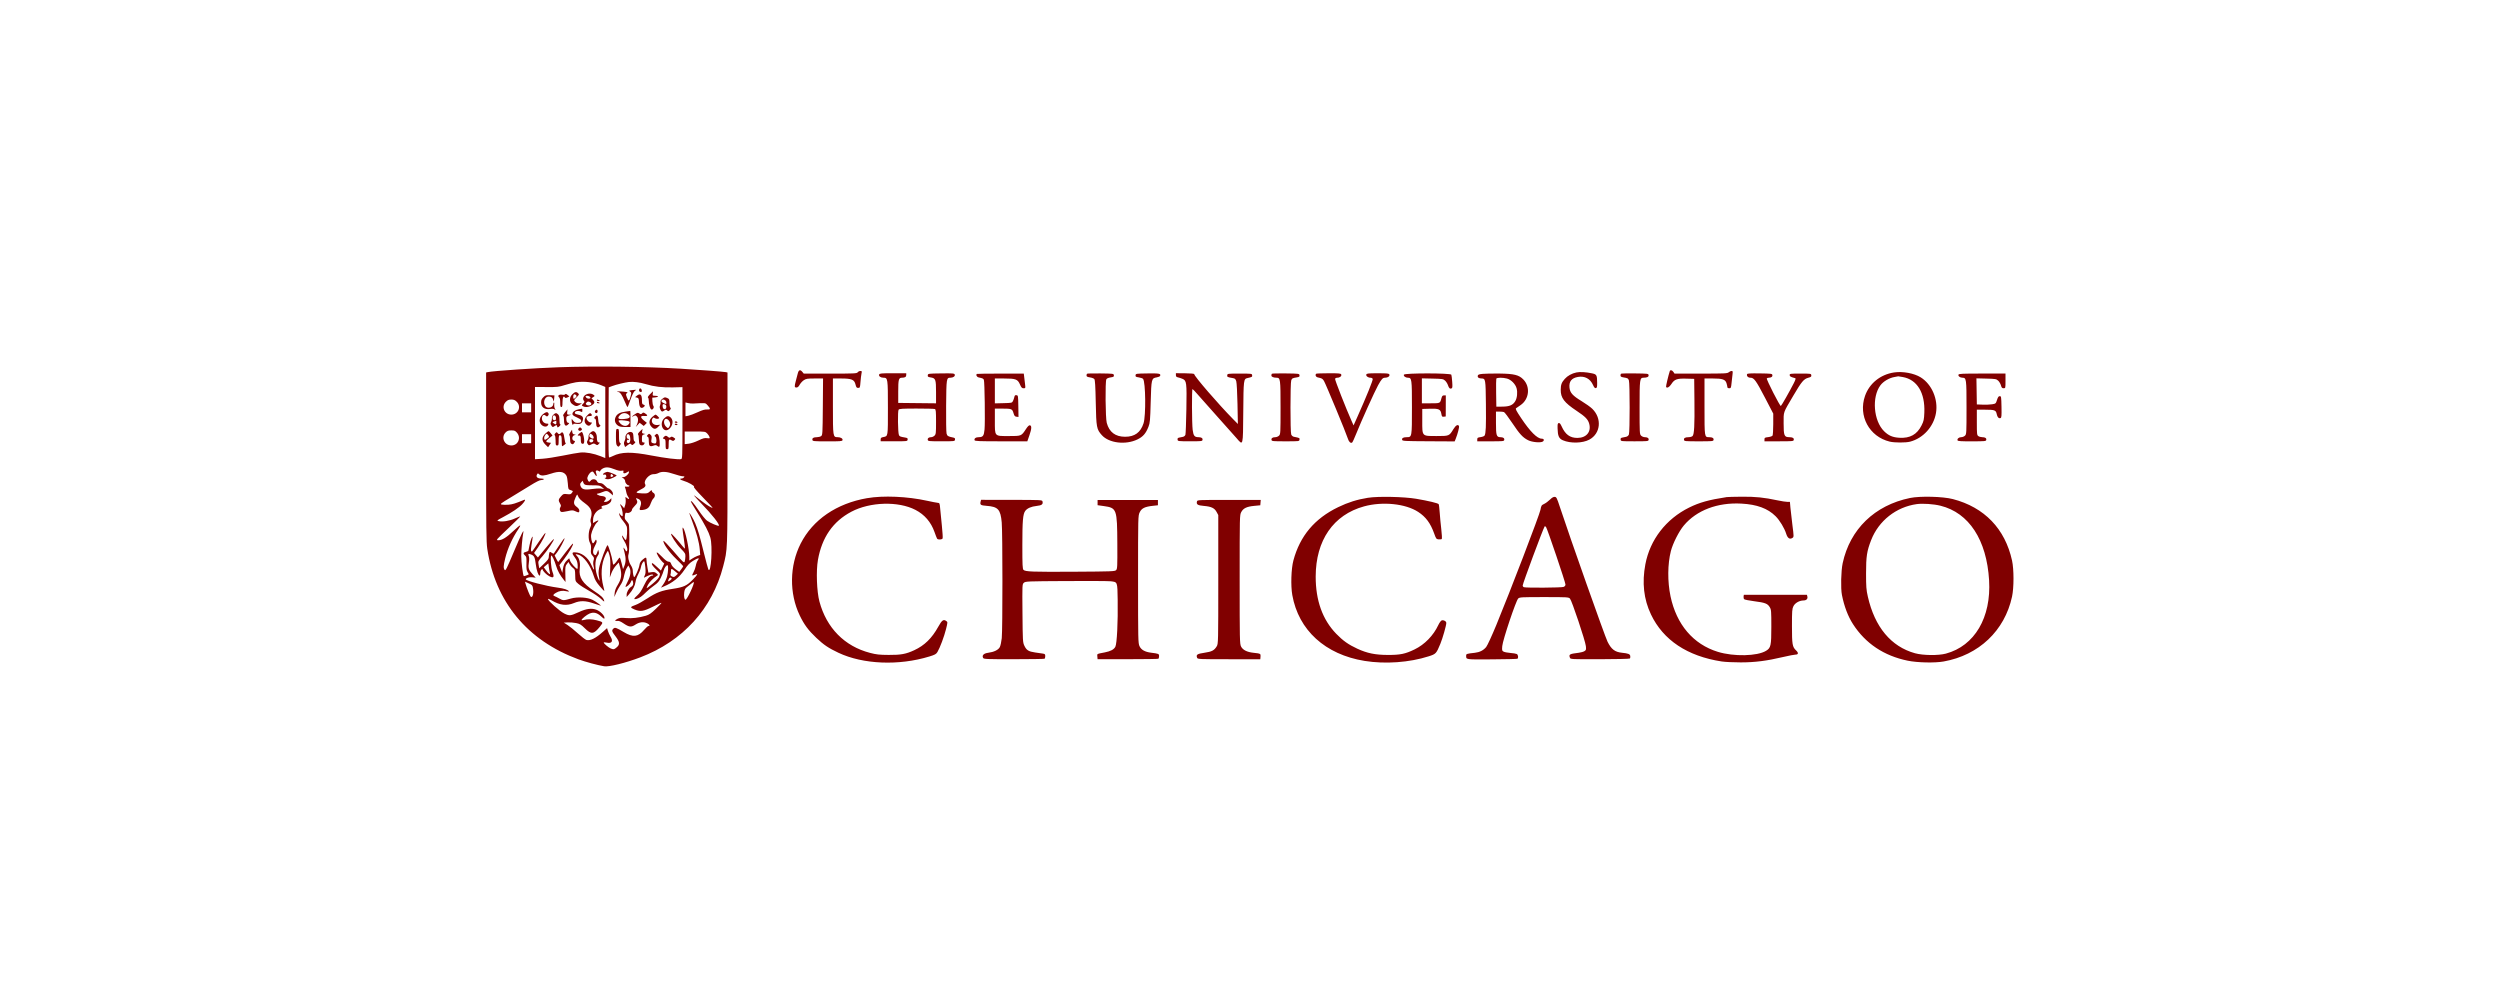 <svg fill="none" height="144" viewBox="0 0 360 144" width="360" xmlns="http://www.w3.org/2000/svg"><path clip-rule="evenodd" d="m80.45 52.885c-3.522.125-9.451.531-10.203.698l-.247.055v12.134c0 10.271.025 12.305.166 13.244 1.144 7.63 5.748 13.212 13.144 15.932 1.026.377 2.799.854 3.702.996.695.109 3.07-.479 5.187-1.285 6.132-2.333 10.363-6.983 11.943-13.126.632-2.458.617-2.088.618-15.518v-12.377l-.247-.053c-.296-.063-3.922-.339-6.463-.492-5.147-.31-12.336-.395-17.6-.209zm34.432.885c-.064.253-.19.732-.279 1.064-.224.828-.211.968.085.968.172-0.0.314-.122.467-.403.121-.221.388-.514.594-.65.332-.22.507-.247 1.572-.247h1.199l-.032 4.072c-.031 3.886-.043 4.079-.247 4.226-.117.085-.389.154-.605.155-.49.002-.699.128-.648.391.037.191.175.204 2.152.21 1.798.005 2.123-.019 2.177-.16.089-.226-.242-.442-.677-.442-.697 0-.7-.021-.7-4.467v-3.985l1.183 0c1.524 0 1.898.156 2.071.867.101.411.161.488.385.488.254 0 .269-.041.333-.867.036-.477.102-1.025.146-1.219.071-.315.054-.352-.165-.352-.134 0-.307.085-.384.19-.13.174-.45.19-3.955.19h-3.813l-.201-.244c-.31-.378-.526-.307-.658.217zm125.566-.325c-.189.562-.577 2.21-.536 2.275.137.218.473.039.757-.403.449-.7.804-.83 2.166-.792l1.13.031.034 3.142c.038 3.567-.031 4.857-.272 5.095-.089.088-.345.161-.567.162-.503.002-.713.126-.662.391.038.191.172.204 2.127.204s2.09-.013 2.127-.204c.05-.256-.156-.388-.607-.391-.709-.003-.695.084-.695-4.398v-4.056h1.159c1.465 0 1.859.141 2.023.723.064.228.117.476.117.55.001.075.118.136.261.136.24 0 .265-.055.333-.731.04-.402.103-.963.139-1.246.058-.448.041-.515-.132-.515-.109 0-.293.085-.41.19-.194.173-.548.19-4.011.19h-3.797l-.164-.244c-.18-.266-.449-.322-.52-.108zm-13.44.188c-.666.138-1.274.475-1.678.928-.459.514-.579.835-.585 1.565-.011 1.175.491 1.84 2.29 3.036 1.26.838 1.637 1.226 1.811 1.862.319 1.167-.411 2.037-1.71 2.037-1.062 0-1.736-.496-2.261-1.665-.163-.363-.286-.504-.416-.478-.152.031-.181.162-.167.757.025 1.103.19 1.476.763 1.726 1.086.473 2.83.432 3.804-.09 1.638-.878 1.849-3.053.432-4.442-.254-.249-.954-.751-1.554-1.114-1.276-.772-1.659-1.202-1.731-1.94-.086-.884.297-1.369 1.215-1.535.977-.177 1.78.256 2.183 1.178.147.336.26.458.398.431.161-.031.192-.155.189-.739-.005-1.131-.064-1.242-.736-1.387-.863-.186-1.733-.236-2.247-.129zm45.738 0c-1.967.295-3.554 1.576-4.182 3.375-1.007 2.881.61 5.874 3.558 6.586.694.168 2.303.171 2.932.006 1.886-.494 3.391-2.158 3.727-4.118.337-1.969-.593-4.144-2.199-5.143-.954-.593-2.587-.894-3.836-.706zm-146.147.3c-.091.233.213.459.616.459.631 0 .645.096.645 4.345s.031 4.061-.688 4.206c-.286.058-.357.125-.357.338v.266h1.925c1.898 0 1.925-.003 1.959-.238.029-.2-.032-.249-.385-.307-.668-.111-.779-.156-.867-.353-.155-.345-.194-3.478-.045-3.655.112-.133.555-.161 2.588-.161 1.348 0 2.53.03 2.626.066.149.056.174.322.174 1.842 0 1.632-.018 1.794-.22 1.993-.121.119-.331.217-.467.218-.354.002-.551.155-.505.391.037.19.168.204 1.964.204 1.901 0 1.923-.003 1.958-.24.027-.188-.033-.253-.275-.302-.734-.147-.846-.215-.941-.577-.052-.198-.08-2.007-.062-4.019.036-3.961.045-4.017.63-4.017.399 0 .699-.228.608-.461-.065-.166-.268-.182-1.958-.16-1.859.025-1.888.029-1.922.266-.03.207.03.251.417.312.713.112.773.277.773 2.127v1.603l-2.722-.029-2.723-.029v-1.636c0-1.758.066-1.994.555-1.994.417 0 .6-.117.6-.386v-.255l-1.915-.001c-1.695-.001-1.923.02-1.986.182zm14.067-.091c-.159.156-.011.446.257.505.591.13.668.165.754.348.114.242.195 6.126.098 7.149-.086.913-.231 1.109-.819 1.109-.441 0-.709.196-.612.447.048.123.728.149 3.825.149h3.766l.302-.867c.33-.949.349-1.388.063-1.441-.122-.023-.312.16-.561.541-.666 1.016-.647 1.009-2.465 1.009-2.109 0-2.014.106-2.014-2.233v-1.722l1.018.002c1.402.002 1.484.033 1.661.634.122.414.198.508.436.536l.288.034-.024-1.551c-.023-1.51-.03-1.552-.268-1.585-.19-.027-.257.032-.307.271-.035.168-.125.427-.2.576-.132.262-.178.272-1.37.301l-1.234.031v-1.791-1.791h1.324c1.689 0 1.961.102 2.29.853.201.462.29.555.524.555.276 0 .281-.013.213-.569-.037-.313-.095-.788-.126-1.056l-.058-.488h-3.358c-1.846 0-3.378.02-3.403.045zm15.865-.025c-.039.039-.071.157-.071.262 0 .144.122.21.491.265.271.04.555.148.633.24.104.124.158 1.004.206 3.374.072 3.608.119 3.857.874 4.703 1.029 1.151 3.429 1.441 5.126.618.806-.391 1.212-.857 1.592-1.827.216-.551.248-.903.32-3.562.091-3.341.111-3.423.865-3.549.24-.04.46-.134.489-.21.131-.337-.098-.382-1.801-.358-1.654.023-1.701.03-1.734.26-.03.204.033.246.464.31.274.041.551.137.616.214.371.441.424 5.307.07 6.401-.428 1.321-1.276 1.938-2.66 1.935-1.401-.003-2.278-.668-2.638-2.001-.189-.7-.236-5.945-.056-6.276.068-.124.293-.224.612-.271.437-.065.5-.106.47-.311-.033-.231-.075-.237-1.915-.261-1.035-.014-1.914.006-1.953.045zm12.799.195c0 .205.071.283.303.331.166.035.458.13.649.212.587.253.623.532.557 4.377-.033 1.883-.095 3.535-.137 3.67-.047.146-.195.269-.368.305-.159.033-.404.083-.544.111-.187.038-.245.113-.22.288.034.232.071.237 1.793.24 1.636.003 1.762-.011 1.799-.2.049-.253-.156-.388-.593-.391-.556-.003-.714-.201-.823-1.035-.12-.915-.139-5.904-.023-5.894.045.004.379.353.742.777.363.424 1.65 1.873 2.86 3.22s2.441 2.728 2.736 3.069c.965 1.117.928 1.26.969-3.741.038-4.7.049-4.788.616-4.912.653-.143.697-.17.663-.407-.033-.229-.073-.234-1.794-.234s-1.761.005-1.794.234c-.036.248.042.289.773.41.354.059.424.121.529.47.066.223.145 1.685.176 3.274l.055 2.871-.694-.706c-2.111-2.144-5.59-6.171-5.59-6.471 0-.073-.473-.118-1.32-.125l-1.32-.011zm13.822-.195c-.04.039-.072.154-.072.257 0 .188.295.315.736.318.56.004.584.179.584 4.306 0 3.678-.008 3.831-.22 4.039-.121.119-.356.217-.522.218-.406.002-.608.143-.56.391.037.19.17.204 2.019.204 1.958 0 1.978-.002 2.013-.24.035-.244.032-.246-.836-.42-.14-.028-.299-.173-.358-.325-.142-.367-.14-7.419.002-7.787.117-.302.17-.331.806-.435.353-.058.414-.107.385-.306-.033-.233-.07-.238-1.97-.263-1.065-.014-1.968.006-2.007.045zm6.376.004c-.178.175-.049.464.235.526.614.135.68.173.89.512.247.399 3.227 7.589 3.436 8.29.141.472.4.717.616.582.065-.041.33-.61.589-1.266.643-1.63 2.672-6.126 3.153-6.989.514-.92.668-1.084 1.019-1.084.392 0 .695-.229.605-.458-.061-.158-.276-.181-1.661-.182-1.358-.001-1.6.024-1.658.173-.083.214.241.467.598.467.141 0 .287.077.323.171.062.159-.879 2.49-2.204 5.458l-.554 1.24-.264-.59c-.838-1.875-2.451-5.989-2.399-6.122.034-.086.177-.157.318-.157.364 0 .658-.237.571-.46-.063-.161-.279-.183-1.808-.181-.956.001-1.768.032-1.805.068zm12.633.134c-.077.199.234.438.569.438.566 0 .59.172.59 4.28 0 4.287.001 4.279-.749 4.282-.497.002-.715.126-.664.377.035.177.309.192 3.801.211l3.764.021.155-.387c.28-.698.528-1.655.468-1.808-.124-.319-.458-.143-.8.421-.609 1.003-.603 1-2.408 1-2.163 0-2.082.085-2.082-2.197v-1.704l1.085-.031c1.306-.037 1.551.071 1.665.737.068.395.107.44.354.41l.277-.033.006-1.517.005-1.517h-.261c-.211 0-.282.082-.376.434-.189.711-.174.704-1.551.704h-1.259v-1.796-1.796l1.532.035c1.439.033 1.548.051 1.811.295.154.143.339.435.41.65.145.44.278.561.515.471.132-.05.15-.224.099-.938-.034-.482-.091-.95-.126-1.039-.095-.244-6.735-.249-6.83-.005zm11.335-.118c-.526.055-.667.11-.698.273-.048.245.153.388.546.391.573.003.588.093.627 3.675.035 3.267-.007 4.253-.196 4.554-.053.084-.311.181-.573.216-.418.055-.477.096-.477.334v.271h1.923c1.796 0 1.927-.013 1.964-.204.047-.244-.153-.388-.542-.391-.575-.003-.65-.238-.65-2.042v-1.644h.486c.267 0 .568.031.669.069.1.038.644.76 1.208 1.605 1.059 1.585 1.503 2.064 2.27 2.45.583.293 1.829.4 2.121.182.243-.181.151-.406-.166-.406-.647 0-1.671-1.023-2.965-2.963-.711-1.065-.849-1.336-.724-1.424.086-.06.376-.261.646-.447 1.245-.857 1.431-2.636.388-3.698-.634-.645-1.321-.817-3.383-.845-.998-.013-2.112.006-2.474.044zm19.924-.018c-.039.038-.07.156-.07.262 0 .14.115.213.413.261.628.103.682.132.799.434.142.368.144 7.42.002 7.787-.067.172-.22.299-.413.339-.168.035-.421.087-.561.115-.188.038-.245.113-.22.291.035.238.055.24 2.013.24 1.849 0 1.982-.013 2.019-.204.048-.247-.154-.388-.559-.391-.167-.001-.402-.099-.523-.218-.212-.208-.22-.361-.22-4.039 0-4.127.024-4.302.584-4.306.506-.003.749-.127.714-.365-.032-.223-.089-.23-1.971-.253-1.065-.013-1.969.007-2.007.045zm18.159.061c-.096.262.142.513.486.513.516 0 .8.391 2.103 2.895l1.182 2.273-.002 1.506c-.001.829-.047 1.577-.102 1.663-.055.086-.339.184-.631.217-.476.054-.53.088-.53.331v.271h2.088c1.957 0 2.091-.013 2.129-.204.051-.263-.158-.389-.652-.391-.719-.003-.807-.218-.807-1.986.001-1.756-.124-1.4 1.407-4.008 1.176-2.005 1.501-2.392 2.145-2.563.39-.104.463-.164.434-.362-.033-.232-.072-.238-1.574-.238-1.46 0-1.54.011-1.54.214 0 .198.131.272.8.449.1.026.04.234-.206.717-.611 1.198-1.758 3.219-1.864 3.283-.123.075-2.112-3.827-2.024-3.969.034-.054.17-.099.303-.1.348-.002.544-.156.498-.391-.037-.188-.176-.206-1.817-.229-1.332-.019-1.79.008-1.826.108zm30.442.075c-.077.198.234.438.569.438.567 0 .59.17.59 4.304 0 3.678-.008 3.831-.22 4.039-.121.119-.362.217-.537.217-.345 0-.62.239-.532.464.042.11.509.141 2.073.137 1.885-.005 2.021-.018 2.058-.209.049-.253-.156-.388-.593-.391-.185-.001-.433-.071-.55-.155-.197-.141-.214-.297-.214-1.977v-1.824h1.221c1.364 0 1.536.069 1.648.657.08.42.299.641.543.549.143-.054.164-.299.139-1.61-.029-1.464-.043-1.546-.251-1.546-.167 0-.261.129-.394.541-.169.527-.187.543-.698.627-.289.048-.904.073-1.367.055l-.841-.032-.03-1.878-.03-1.878 1.424.036c1.332.034 1.442.053 1.709.3.156.145.335.45.398.677.092.337.163.413.383.413.269 0 .271-.006.271-1.058v-1.058h-3.353c-2.868 0-3.362.023-3.416.161zm-9.203.333c-.755.126-1.608.624-2.031 1.189-1.273 1.697-1.002 5.117.524 6.621.641.631 1.232.884 2.203.941 1.534.09 2.536-.469 3.191-1.778.317-.633.359-.832.401-1.865.113-2.84-1.038-4.733-3.104-5.102-.359-.064-.656-.111-.66-.104s-.24.051-.524.099zm-57.349.245c-.03.076-.041 1.015-.024 2.086l.03 1.947.895-.011c1.014-.012 1.489-.218 1.832-.792.267-.446.35-1.26.189-1.848-.166-.606-.789-1.239-1.379-1.4-.605-.166-1.476-.155-1.543.018zm-132.531.516c-.356.055-1.074.234-1.595.399-.875.277-1.076.299-2.625.288l-1.677-.011v5.202 5.202l1.073-.068c.59-.037 1.909-.239 2.931-.448 1.022-.209 2.16-.41 2.53-.446.78-.076 1.913.13 2.919.53l.668.266v-5.121-5.121l-.522-.22c-1.096-.461-2.512-.634-3.7-.452zm7.633-.042c-.569.061-1.815.362-2.401.582l-.513.192-.029 5.049c-.02 3.471.007 5.049.087 5.049.064 0 .299-.091.524-.202 1.246-.617 2.681-.638 5.575-.082 1.958.376 3.828.605 4.266.522.18-.034.193-.369.193-5.202l0-5.166-1.348.035c-1.531.04-2.73-.103-3.93-.468-.865-.263-1.77-.378-2.423-.308zm1.475 1.052c-.083.212.03.393.244.393.108 0 .154-.082.131-.235-.043-.286-.285-.388-.375-.158zm-1.237.146c-.242.045-.245.056-.057.192.181.13.186.192.058.668-.201.741-.296.777-.522.195-.189-.487-.189-.517-.005-.65.167-.12.097-.149-.521-.214-.393-.042-.78-.05-.86-.018-.08.032-.034.061.103.066.293.01.556.393.989 1.443.166.401.331.731.366.731.035.001.228-.474.428-1.055.209-.607.462-1.136.595-1.244l.232-.187-.275.012c-.151.007-.39.034-.531.06zm2.799.56c-.259.261-.372.449-.297.494.066.04.12.253.12.474 0 .506.175 1.117.35 1.224.207.126.474-.305.31-.5-.071-.084-.137-.387-.147-.673l-.018-.52.412-.034c.528-.043.54-.237.015-.237-.379 0-.395-.015-.349-.325.027-.179.042-.325.035-.325s-.201.189-.431.421zm-11.186.004c-.437.43-.454 1.082-.037 1.405.448.347.679.376 1.067.131l.354-.223-.395-.002c-.256-.001-.467-.08-.597-.221-.197-.215-.193-.228.21-.635.382-.385.399-.429.232-.593-.259-.255-.468-.221-.833.139zm-1.038.011c-.048.077-.216.1-.436.059-.436-.081-.713.15-.444.37.114.093.166.337.166.773 0 .494.037.637.165.637.13 0 .165-.15.165-.698 0-.681.15-.997.334-.704.072.116.147.117.387.01.163-.073.278-.144.255-.158-.023-.013-.148-.112-.278-.22-.169-.139-.259-.16-.315-.07zm2.877.114c-.305.237-.379.62-.159.836.101.099.073.189-.12.392-.249.262-.25.264-.028.381.34.179.803.14 1.204-.1.478-.287.544-.497.254-.801l-.238-.249.252-.169c.25-.168.25-.17.032-.337-.31-.237-.854-.215-1.195.049zm-1.647-.044c-.106.104-.09.578.02.578.051 0 .174-.088.273-.197.139-.152.151-.226.05-.325-.148-.146-.237-.161-.343-.056zm9.086.137-.246.202.268.066c.238.059.271.133.3.677.037.679.258.948.604.734.276-.172.292-.336.039-.401-.191-.049-.225-.145-.225-.642 0-.818-.254-1.035-.741-.635zm-13.457.215c-.249.246-.323.416-.323.752 0 .69.499 1.056 1.284.94.337-.05.544-.028.665.071.158.129.162.117.037-.113-.076-.141-.118-.397-.092-.569.026-.172.006-.313-.044-.313-.05 0-.091.09-.091.2 0 .518-.841.751-1.149.318-.38-.534-.091-1.386.468-1.383.403.002.564.122.669.495.084.299.091.289.133-.172l.044-.488-.64-.028c-.58-.025-.67.002-.963.29zm6.082-.08c.07.207.37.346.578.268.157-.059.167-.103.056-.234-.162-.192-.697-.22-.634-.034zm11.036.32c-.203.158-.281.3-.242.444.031.117.003.328-.061.468-.087.188-.081.342.021.585.154.365.283.401.599.165.187-.139.234-.138.395.004.163.145.203.139.385-.058.155-.169.172-.25.073-.348-.071-.07-.129-.378-.129-.684 0-.492-.033-.572-.28-.683-.374-.168-.412-.163-.759.106zm-22.509.41c-.709.698-.224 1.85.778 1.85s1.487-1.152.778-1.85c-.252-.248-.42-.317-.778-.317s-.526.068-.778.317zm13.098-.208c0 .06.111.108.247.107.2-.001.216-.022.083-.107-.213-.136-.33-.136-.33 0zm9.31.053c-.041.105.049.219.258.325.407.208.442.205.442-.032 0-.398-.566-.635-.7-.293zm-10.788.263c-.156.17-.158.21-.017.326.214.175.658.106.7-.109.018-.096-.085-.223-.236-.291-.221-.099-.301-.086-.447.074zm1.477.009c0 .06.111.108.247.107.2-.001.216-.022.083-.107-.213-.136-.33-.136-.33 0zm12.76.979v.996l.4-.074c.22-.041.826-.269 1.347-.507.7-.32 1.056-.423 1.361-.396.508.046.532-.104.091-.59-.349-.384-.186-.363-2.099-.269-.212.01-.546-.021-.743-.069l-.357-.088zm-23.54-.22v.65h.66.66v-.65-.65h-.66-.66zm20.242-.298c.002.346.166.557.372.48.227-.086.229-.572.002-.658-.297-.112-.376-.074-.374.178zm-12.07.508c-.523.084-.911.373-.911.68 0 .145.175.282.59.463.325.141.614.322.644.4.105.28-.045.414-.464.414-.332 0-.47-.063-.647-.298l-.226-.298-.002.325c-.001.179.046.398.105.488.085.13.107.132.108.012.001-.115.115-.135.491-.084.543.073.778-.066.897-.532.124-.486-.083-.689-.872-.856-.215-.045-.299-.122-.274-.251.043-.225.535-.302.854-.134.2.105.225.087.225-.156 0-.151-.012-.269-.028-.261-.015.007-.236.047-.491.088zm-1.984.435c-.205.244-.311.453-.247.492.061.037.111.327.111.644 0 .737.222.974.581.621.194-.192.206-.235.061-.235-.206 0-.311-.218-.311-.643 0-.244.068-.322.357-.413l.357-.113-.315-.011c-.293-.01-.311-.037-.27-.39.025-.209.043-.378.04-.377s-.167.193-.363.427zm4.376-.27c-.152.18-.063.383.169.383.172 0 .22-.383.061-.48-.053-.033-.157.011-.229.097zm4.322.172c-.801.103-1.221.343-1.42.813-.189.445-.065.89.326 1.178.239.176.468.224 1.067.224h.762v-1.165c0-.641-.012-1.159-.028-1.151s-.334.053-.707.101zm-11.675.23c-.685.428-.877 1.205-.41 1.665.329.324.778.348.94.049.103-.19.084-.217-.161-.217-.153 0-.378-.098-.499-.217-.441-.435-.141-1.34.311-.937.152.136.227.147.328.047.17-.167.166-.355-.01-.499-.103-.084-.238-.054-.499.108zm13.037.149c-.431.288-.554.458-.195.269.275-.145.29-.143.494.058.22.217.221.718.002 1.163l-.171.347.282-.305.282-.305.294.228.294.228.225-.221.225-.221-.41-.333c-.563-.457-.551-.715.03-.66.508.048.567-.091.152-.359-.258-.167-.305-.169-.456-.02-.146.144-.199.145-.405.013-.212-.137-.279-.125-.644.12zm-11.724.059c-.16.146-.238.33-.219.515.016.158-.034.4-.111.538-.116.209-.11.295.038.518.165.248.194.255.417.101.302-.208.411-.209.411-.003 0 .224.148.203.385-.054.113-.123.144-.217.072-.217-.082 0-.127-.227-.127-.633 0-.476-.05-.678-.201-.813-.262-.234-.366-.226-.665.048zm4.848.13c-.421.428-.471.934-.125 1.275.269.265.515.241.724-.07.138-.205.13-.225-.082-.217-.292.011-.684-.476-.586-.728.043-.111.191-.184.372-.184.372 0 .482-.098.322-.288-.174-.207-.231-.188-.624.212zm4.758-.091c-.55.541-.217.724.967.531.483-.079.558-.36.168-.629-.361-.249-.824-.209-1.135.097zm4.629.287c-.495.428-.537.971-.11 1.425.354.376.594.375.964-.006l.295-.303-.389.045c-.632.073-1.03-.462-.711-.955.088-.136.142-.14.335-.022.127.077.33.109.453.071.22-.069.219-.073-.026-.33-.137-.143-.288-.261-.336-.261-.048 0-.262.151-.476.336zm-14.314-.08c-.111.284.002.556.231.556.169 0 .218-.073.218-.324 0-.354-.335-.528-.45-.233zm6.074.052c-.167.182-.169.213-.019.27.122.046.17.218.17.613 0 .595.188.793.506.532.155-.127.156-.154.005-.263-.106-.076-.181-.337-.202-.701-.037-.636-.17-.766-.459-.451zm9.949.241c-.783.771-.108 2.208.718 1.528.526-.433.65-1.211.259-1.624-.307-.324-.577-.298-.977.096zm.118.127c-.23.226-.147.783.157 1.065.278.257.287.258.44.052.086-.116.156-.302.156-.413 0-.475-.506-.948-.753-.704zm-6.674.194c-.037.059.081.253.262.431.382.376.875.429 1.154.126.25-.272.228-.439-.066-.497-.643-.128-1.289-.157-1.35-.059zm-9.293.119c-.267.106-.269.113-.061.264.303.22.392.194.392-.116 0-.149-.012-.268-.028-.264-.015.004-.151.056-.302.116zm17.38.094c0 .06.102.108.227.108s.196-.049.159-.108-.139-.108-.227-.108-.159.049-.159.108zm0 .325c0 .06.102.108.227.108s.196-.049.159-.108-.139-.108-.227-.108-.159.049-.159.108zm-13.848.582c-.189.224.141.475.374.284.127-.103.137-.172.042-.284-.069-.082-.162-.148-.208-.148-.046 0-.139.067-.208.148zm5.378 1.199c0 .911.035 1.165.184 1.311.172.169.197.164.378-.073.165-.216.171-.267.036-.341-.119-.066-.158-.326-.158-1.057 0-.897-.016-.97-.22-.97-.206 0-.22.072-.22 1.13zm3.432-.754c-.217.217-.317.391-.247.433.064.039.116.35.116.692 0 .342.059.681.132.752.2.197.506.156.638-.087.1-.184.084-.217-.106-.217-.195 0-.224-.069-.224-.529 0-.453.036-.541.247-.61l.247-.081-.259-.05c-.221-.042-.25-.096-.195-.365.035-.174.053-.313.039-.309-.014.004-.188.17-.388.369zm-10.002.11c-.143.217-.2.398-.138.436.059.036.108.305.108.597 0 .411.047.556.209.642.168.089.242.06.38-.147.159-.239.156-.261-.044-.313-.322-.083-.297-.674.033-.781l.247-.081-.241-.047c-.171-.033-.251-.139-.275-.362l-.034-.315zm-9.31.016c-.711.7-.196 1.881.82 1.881.967 0 1.444-1.086.805-1.834-.245-.287-.358-.333-.81-.333-.421 0-.583.057-.815.286zm5.694.191c-.527.519-.521 1.025.019 1.557l.393.387.212-.316.212-.316-.302-.035c-.507-.06-.504-.191.016-.611l.499-.403-.237-.315c-.13-.173-.282-.315-.337-.315s-.269.166-.474.368zm6.456-.108c-.145.152-.235.366-.217.515.017.14-.028.361-.101.491-.167.3-.165.381.013.622.137.184.166.185.495.018.315-.161.374-.162.607-.012.237.153.273.149.457-.052.169-.184.174-.218.03-.218-.212 0-.304-.225-.304-.743 0-.463-.255-.882-.537-.882-.107 0-.306.117-.443.261zm13.63.703-0.0.909.578-.067c.323-.037.934-.24 1.389-.461.652-.317.896-.383 1.242-.337.401.053.426.041.36-.177-.039-.129-.19-.356-.337-.505-.258-.263-.311-.271-1.748-.271h-1.483zm-18.629-.656c-.128.139-.155.238-.079.285.065.039.117.385.117.769 0 .626.023.698.22.698.197 0 .22-.072.22-.686 0-.734.043-.849.286-.757.112.042.154.264.154.805 0 .411.029.747.065.747.036 0 .191-.098.345-.217.154-.119.229-.217.168-.217s-.146-.314-.188-.698c-.083-.758-.267-1.042-.499-.766-.176.21-.329.208-.488-.006-.113-.152-.147-.147-.322.043zm3.476.012c-.248.204-.32.342-.165.318.298-.046.357.047.357.558 0 .4.047.563.176.612.097.037.214.006.26-.068.172-.275-.094-1.64-.318-1.627-.035.002-.175.095-.311.207zm6.794.083c-.129.162-.211.382-.183.49.029.108-.019.336-.105.507-.117.231-.129.385-.046.599l.112.289.371-.278c.33-.248.386-.26.512-.111.126.149.17.141.402-.074.222-.205.236-.256.093-.334-.114-.062-.168-.259-.168-.607 0-.283-.059-.573-.132-.645-.223-.219-.61-.145-.857.164zm-11.694.115c-.195.213-.252.623-.099.716.049.03.221-.053.383-.183.288-.232.29-.243.099-.487-.191-.243-.2-.245-.384-.046zm6.371-.025c-.091.234-.093.227.104.421.095.094.247.17.338.17.241 0 .143-.431-.14-.615-.205-.133-.242-.131-.302.024zm8.36.035c-.166.181-.168.212-.018.268.125.047.17.224.17.667 0 .69.147.82.697.615.278-.103.369-.094.534.054.11.098.236.142.281.099.149-.147.017-1.516-.165-1.717-.163-.179-.185-.18-.379-.007-.181.161-.185.196-.037.277.207.114.233.902.032.978-.076.028-.252.009-.392-.042-.229-.084-.247-.14-.184-.557.057-.377.031-.499-.14-.652-.201-.179-.22-.178-.399.016zm-18.108.556v.65h.66.66v-.65-.65h-.66-.66zm15.143-.578c-.144.142-.075.578.092.578.091 0 .165.052.165.115 0 .063-.05.084-.111.047-.149-.091-.276.258-.142.391.229.225.459-.019.454-.48-.006-.562-.228-.877-.458-.65zm5.274.347c-.176.192-.174.206.038.261.197.051.224.144.224.772 0 .642.022.715.22.715.198 0 .22-.072.22-.704 0-.727.06-.805.44-.571.178.11.249.102.396-.043.166-.164.158-.191-.109-.363-.234-.151-.319-.161-.455-.05-.135.111-.204.103-.366-.041-.257-.229-.38-.224-.609.025zm-10.701.401c-.031.079-.024.195.015.258.119.189.469.127.527-.093.041-.154-.014-.22-.216-.257-.164-.031-.293.006-.327.093zm1.929 4.11c-.159.085-.321.235-.359.333-.056.144-.101.152-.232.045-.089-.073-.235-.105-.325-.071-.132.05-.14.125-.044.397.172.485.031.525-.242.069-.201-.336-.265-.375-.45-.278-.317.167-.653.765-.575 1.021.131.423.277.512.447.274.231-.325.773-.294.933.052.093.2.21.271.452.271.231 0 .433.111.69.379.2.209.409.379.466.379.249 0 .682.465.682.733v.283l-.302-.275c-.447-.407-.653-.441-1.207-.199-.274.119-.573.217-.663.217-.38 0 .118.315.547.346.571.042.77.302.476.623-.202.22-.201.223.092.223.169 0 .414-.115.567-.266l.27-.266v.258c0 .334-.462.691-1.006.777-.253.04-.423.127-.423.215 0 .082.062.153.138.157.076.005-.011.06-.193.122-.696.239-1.155.901-1.155 1.663v.392l.385-.234c.418-.254.52-.154.165.163-.276.246-.719 1.171-.816 1.705-.079.433.097 1.275.267 1.275.056 0 .174-.134.262-.298.146-.272.167-.28.242-.092.055.138-.015.376-.211.72-.328.575-.378 1.091-.126 1.297.201.164.287.095.452-.362l.124-.344.078.289c.058.215.014.375-.172.623-.442.589-.404 2.082.083 3.229.216.509.268.415.127-.233-.08-.371-.08-.74 0-1.218.136-.809 1.106-3.415 1.241-3.333.138.084.613 1.64.704 2.303.077.56.084.571.291.386.117-.104.314-.351.438-.548.124-.198.262-.359.306-.359.044 0 .17.373.28.83l.199.83.157-.368c.266-.623.282-1.189.058-2.038-.202-.765-.202-.789-.009-.542.111.142.203.298.204.346s.057.054.124.013c.197-.12.019-.859-.343-1.42-.181-.281-.327-.611-.324-.734.004-.166.061-.118.225.188.121.226.263.384.316.351.166-.101.255-1.597.117-1.953-.069-.179-.318-.55-.553-.825-.235-.275-.457-.641-.493-.813l-.066-.312.183.244c.101.134.234.244.295.244.159 0 .023-.995-.191-1.403-.214-.409-.13-.425.207-.04l.254.291.138-.412c.076-.227.112-.605.08-.842-.055-.403-.047-.419.133-.258.315.281.493.206.247-.103-.12-.151-.254-.48-.296-.731-.042-.252-.118-.534-.167-.627-.074-.139-.034-.162.22-.125.171.025.344-.009.385-.074.041-.065.005-.119-.08-.119-.22 0-.518-.356-.518-.618 0-.122-.111-.298-.247-.392l-.247-.17.253-.006c.292-.006.792-.456.792-.711 0-.158-.022-.158-.244-.005-.354.244-.629.221-.557-.048.05-.189.017-.209-.264-.153-.214.042-.555-.03-1.022-.217-.783-.314-1.239-.345-1.667-.117zm-7.514.765c-.894.308-1.404.333-1.658.083-.154-.152-.198-.156-.281-.027-.243.378-.002.64.587.64.255 0 .397.043.356.108-.037.06-.209.108-.382.108-.201 0-.763.281-1.561.78-.686.429-1.958 1.207-2.827 1.728-1.442.865-1.555.955-1.283 1.022.164.04.603.049.976.019.572-.046.99-.176 2.245-.698.26-.108.137.183-.261.616-.464.505-1.493 1.2-2.794 1.885-.867.456-.903.489-.615.56.558.138 1.576-.027 2.338-.378.402-.185.751-.318.775-.295.024.023-.762.804-1.747 1.736-1.719 1.625-1.776 1.693-1.43 1.693.559 0 1.171-.372 2.178-1.324.509-.482.955-.847.99-.813s-.08.274-.256.531c-.857 1.253-1.554 2.803-1.901 4.228-.257 1.056-.272 1.384-.076 1.648.127.171.287-.146 1.333-2.635 1.105-2.631 1.506-3.425 1.34-2.651-.129.599-.282 2.378-.284 3.291-.001.826.242 2.769.362 2.887.037.037.545-.137.717-.245.02-.013-.052-.156-.16-.318-.158-.237-.191-.486-.171-1.254.023-.847 0-.98-.197-1.147-.315-.266-.278-.436.114-.521.186-.04.352-.129.371-.198.018-.069.094-.441.167-.827.128-.671.433-1.429.438-1.086.001.089-.068.553-.154 1.029-.095.528-.116.906-.055.968.124.124.011.262 1.088-1.33.497-.735.927-1.314.956-1.287.1.099-.508 1.287-1.065 2.081l-.567.808.276.323.276.323 1.121-1.358c.617-.747 1.148-1.332 1.18-1.299.103.101-.97 1.715-1.642 2.47-.644.723-.644.724-.557 1.233l.087.51.687-.652c.526-.499.688-.725.689-.962.001-.171.032-.421.069-.557.064-.236.079-.24.338-.073.149.096.285.159.303.139.018-.02.363-.541.767-1.158.404-.617.759-1.098.79-1.067.085.084-.711 1.592-1.089 2.064l-.333.416.242.491c.133.27.259.473.279.451s.492-.642 1.048-1.378c.556-.736 1.038-1.31 1.073-1.277.115.114-.567 1.307-1.265 2.214l-.693.9.21.555.21.555.081-.532c.096-.627.268-.984.641-1.327l.272-.251.127.358c.127.359.846 1.173 1.036 1.173.056 0 .079-.262.052-.583-.037-.435-.137-.701-.399-1.051-.427-.572-.441-.751-.06-.751.988 0 1.938.702 2.417 1.786.172.388.344.706.383.706s.019-.219-.043-.487c-.077-.332-.077-.602-.001-.848.098-.315.078-.399-.159-.67-.234-.268-.264-.39-.221-.897.037-.44-.004-.686-.161-.983-.256-.48-.221-1.595.068-2.196.14-.29.159-.454.077-.666-.07-.181-.071-.41-.004-.64.27-.928.053-1.504-.805-2.131-.682-.499-.913-.74-1.054-1.102-.102-.262-.11-.257-.333.219-.338.721-.305 1.019.152 1.362.25.188.385.38.385.547 0 .305-.087.317-.585.083-.339-.16-.439-.16-1.116-.008-.409.092-.81.142-.892.111-.225-.085-.295-.429-.137-.677.117-.185.109-.273-.05-.538-.263-.439-.241-.598.146-1.032.317-.356.366-.374.864-.316.468.055.549.032.71-.194.178-.251.174-.259-.177-.375-.357-.118-.359-.123-.419-.976-.033-.472-.12-.965-.193-1.096-.353-.632-1.035-.72-2.27-.295zm7.776-.147c-.301.143-.329.347-.038.273.155-.04.223.013.26.204.036.185 0 .259-.127.26-.154.002-.156.015-.012.107.265.168.627.126 1.153-.135.27-.134.491-.268.492-.298.002-.084-1.129-.544-1.315-.535-.091.004-.276.061-.412.126zm7.728.054c-.181.098-.486.168-.676.155-.628-.04-1.492.944-1.24 1.41.162.298.004.501-.625.805-.327.158-.594.342-.593.409.001.078.292.132.793.148.726.023.818.001 1.099-.264.24-.226.307-.25.307-.11 0 .098.099.231.22.295.281.148.283.56.004.809-.118.106-.296.432-.395.725-.204.605-.497.843-1.145.928-.494.065-.528.004-.318-.569.168-.457.053-.852-.294-1.008-.38-.171-.409-.162-.276.083.186.344.134.522-.271.921-.212.209-.385.447-.385.529 0 .264-.409.539-.696.468-.243-.06-.27-.027-.328.394-.052.381-.02.505.192.73.14.149.304.368.364.487.129.255.11 4.023-.021 4.312-.15.331.008 1.143.311 1.593.159.236.288.57.288.743 0 .417.12.992.206.986.141-.009.691-1.258.751-1.704.047-.346.156-.543.436-.785.47-.407.587-.407.587-.001 0 .178.06.667.133 1.087l.133.764.449-.066c.361-.053.502-.021.72.163.262.222.264.234.059.361-.49.305-1.085.904-1.289 1.299-.121.233-.199.444-.175.469.025.025.419-.27.877-.655.572-.481.873-.82.962-1.085.129-.384.126-.389-.485-.958-.338-.315-.614-.661-.614-.771 0-.235.112-.168.845.514l.46.427.241-.505.241-.505-.271-.248c-.351-.321-.905-1.251-.803-1.35.043-.042.379.238.746.622.465.487.751.701.942.704.211.004.303.089.399.369.077.224.321.507.634.735l.509.371.284-.366c.156-.202.284-.405.284-.451 0-.047-.464-.53-1.03-1.073-.998-.957-1.912-2.262-1.805-2.577.024-.07.629.552 1.345 1.381 1.58 1.83 1.631 1.875 1.727 1.54.039-.137.076-.445.083-.686.01-.396-.055-.504-.677-1.138-.627-.637-1.5-1.993-1.368-2.123.051-.051.998.989 1.639 1.8.163.206.316.353.339.325.023-.028-.045-.636-.152-1.351-.229-1.538-.244-1.759-.109-1.62.31.32.888 3.044.89 4.19l.001.511.396-.264c.217-.145.571-.327.784-.403l.388-.139-.066-.813c-.08-.979-.465-2.42-1.061-3.979-.242-.634-.441-1.179-.441-1.212 0-.173.614.866.85 1.439.399.966.613 1.697 1.243 4.237.31 1.25.604 2.343.652 2.428.391.688.639-3.393.28-4.609-.242-.821-.751-1.8-1.877-3.613-.51-.822-.928-1.522-.928-1.557 0-.251.431.234 1.118 1.257.455.678.986 1.33 1.217 1.495.466.333 1.601.813 1.697.719.16-.158-1.009-1.646-2.486-3.162-.465-.477-.916-.964-1.003-1.083-.163-.223-.169-.227 1.217.852.561.437 1.213.828 1.38.828.039 0-.579-.666-1.374-1.481-.941-.965-1.399-1.508-1.315-1.56.166-.101-.849-.681-1.51-.863-.49-.135-.65-.322-.275-.322.114 0 .268-.073.343-.163.116-.138.089-.163-.179-.164-.174-.001-.737-.146-1.251-.324-1.044-.36-1.762-.404-2.255-.139zm-6.875.356c0 .239.013.246.269.15.137-.052.148-.101.051-.217-.18-.214-.319-.185-.319.067zm-4.232.972c-.166.18-.186.286-.103.521.176.494.586.611 1.6.455.479-.073 1.081-.106 1.336-.073l.464.06-.309-.263c-.278-.237-.408-.263-1.32-.265-1.097-.002-1.228-.041-1.368-.414l-.093-.247zm41.166 2.284c-4.4.763-7.823 3.107-9.569 6.55-1.606 3.17-1.658 7.15-.134 10.332.637 1.328 1.244 2.149 2.397 3.239 1.072 1.013 1.745 1.466 3.188 2.147 3.545 1.671 8.698 1.881 13.084.534.815-.25.983-.344 1.165-.647.361-.603.97-2.226 1.234-3.292.249-1.001.249-1.018.04-1.169-.404-.291-.626-.135-1.147.807-.926 1.672-1.983 2.707-3.467 3.395-1.197.555-1.93.69-3.685.678-1.347-.009-1.764-.054-2.681-.293-3.669-.956-6.262-3.585-7.285-7.386-.388-1.442-.497-4.418-.219-5.994.573-3.249 2.16-5.541 4.811-6.946 2.692-1.426 6.764-1.544 9.229-.268 1.318.682 2.241 1.754 2.745 3.185.159.453.326.882.371.954.119.19.723.163.8-.035.036-.091-.013-.908-.108-1.815s-.204-2.017-.243-2.466c-.069-.786-.083-.818-.363-.841-.161-.013-.836-.143-1.502-.29-2.871-.631-6.328-.781-8.661-.377zm72.135-.057c-1.56.249-2.87.661-4.294 1.35-3.403 1.646-5.501 4.141-6.452 7.675-.32 1.19-.398 3.634-.159 4.984.895 5.059 4.745 8.568 10.406 9.484 2.978.482 6.448.234 9.234-.66 1.044-.335 1.098-.392 1.679-1.798.329-.795.857-2.645.857-3.004 0-.248-.376-.46-.659-.372-.116.036-.335.335-.491.67-.699 1.504-1.968 2.808-3.415 3.508-1.353.655-2.061.802-3.85.797-1.82-.005-2.974-.241-4.4-.899-1.276-.589-2.071-1.152-3.038-2.15-1.971-2.033-2.961-4.797-2.955-8.245.01-5.212 2.547-8.889 6.969-10.1 2.668-.73 5.971-.391 7.794.801 1.099.719 1.767 1.621 2.296 3.1.275.772.311.818.649.851.197.019.398-.005.446-.054.049-.049.018-.674-.067-1.389s-.188-1.796-.228-2.402-.106-1.156-.148-1.222c-.092-.147-1.471-.478-3.244-.779-1.753-.297-5.486-.374-6.93-.144zm26.196.269c-.231.232-.607.51-.835.617-.385.181-.423.242-.53.845-.12.683-4.372 11.78-6.354 16.583-.637 1.544-1.296 2.975-1.465 3.181-.391.476-.929.75-1.621.828-1.218.136-1.26.15-1.26.425 0 .568-.144.547 3.691.522 1.969-.013 3.626-.052 3.684-.088.177-.108.117-.579-.087-.683-.106-.054-.518-.122-.916-.152-.398-.03-.837-.115-.977-.188-.233-.123-.249-.187-.198-.799.073-.885 1.981-6.573 2.3-6.857.21-.187.469-.201 3.732-.201 3.36 0 3.514.009 3.718.217.265.268 2.205 6.066 2.29 6.842.055.502.035.574-.2.723-.144.091-.509.196-.812.233-1.348.165-1.466.231-1.284.715.083.222.135.224 4.308.217 2.323-.004 4.268-.05 4.322-.103s.081-.211.061-.351c-.042-.289-.28-.384-1.208-.479-1.008-.103-1.522-.498-2.064-1.586-.382-.767-5.45-15.094-6.873-19.43-.419-1.279-.487-1.411-.732-1.43-.186-.015-.401.111-.69.401zm25.445-.363c-2.557.391-3.921.771-5.408 1.508-3.329 1.651-5.625 4.626-6.296 8.16-.502 2.646-.235 5.039.807 7.228 1.758 3.696 5.243 6.013 10.182 6.772.484.074 1.722.134 2.75.132 2.071-.003 3.719-.214 6.16-.789.769-.181 1.537-.329 1.705-.329.434 0 .477-.249.104-.601-.541-.511-.599-.851-.599-3.516 0-2.188.022-2.481.212-2.858.234-.466.858-.819 1.452-.824.414-.003.638-.235.553-.572l-.064-.248-4.541.002-4.542.002-.037.256c-.02.141.02.312.088.379.069.068.729.2 1.468.294 1.552.198 1.904.335 2.216.858.209.352.225.555.225 2.817 0 2.727-.069 3.041-.761 3.462-1.277.778-4.649.85-6.939.148-3.535-1.083-5.964-3.933-6.817-7.998-.446-2.13-.427-4.638.051-6.513.283-1.108 1.162-2.846 1.864-3.682 1.843-2.197 4.845-3.339 8.291-3.153 2.239.121 3.793.692 4.917 1.809.603.599 1.279 1.718 1.538 2.546.202.646.53.848.92.567.181-.13.179-.225-.027-1.815-.12-.923-.25-2.055-.289-2.517l-.072-.84h-.377c-.208 0-.835-.097-1.393-.216-1.973-.419-3.163-.541-5.141-.527-1.059.008-2.049.033-2.2.056zm26.4.128c-5.082 1.047-8.636 4.491-9.693 9.39-.238 1.104-.295 3.616-.105 4.58.324 1.635.87 3.074 1.595 4.196 1.799 2.787 4.452 4.558 7.88 5.262 1.391.286 3.891.341 5.163.115 5.069-.902 8.793-4.428 9.855-9.332.28-1.29.281-3.935.003-5.201-1.007-4.584-3.983-7.673-8.53-8.856-1.434-.373-4.71-.455-6.168-.155zm-133.828.519c-.118.463 0 .546.863.61 1.649.123 2.005.513 2.176 2.388.132 1.436.136 15.447.005 16.671-.055.516-.182 1.093-.281 1.283-.214.407-.836.71-1.687.821-.639.083-.919.377-.71.745.093.164.503.18 4.418.177 2.374-.002 4.362-.032 4.42-.067.057-.035.104-.205.104-.377 0-.271-.049-.321-.357-.366-.197-.029-.697-.101-1.11-.161-.935-.136-1.239-.327-1.541-.97-.228-.485-.238-.672-.272-4.68-.036-4.171-.036-4.175.204-4.388.23-.206.449-.215 6.085-.247 3.215-.019 6.1-.004 6.411.033.998.119.967.035 1.009 2.672.051 3.196-.106 6.328-.34 6.767-.207.39-.68.639-1.521.803-1.188.231-1.104.184-1.067.601l.034.38 4.322-.001c2.376-0 4.369-.03 4.427-.065.058-.035.106-.204.106-.375 0-.337-.049-.358-1.155-.496-.885-.111-1.421-.414-1.662-.94-.199-.435-.208-.86-.208-9.614 0-9.128.001-9.161.235-9.66.275-.586.734-.811 1.91-.939l.715-.077v-.379-.379h-4.345-4.345v.374.374l.897.126c1.865.263 1.92.417 1.945 5.412.017 3.343.003 3.634-.178 3.813-.183.18-.597.196-5.995.229-6.059.036-7.069-.001-7.34-.268-.138-.136-.164-.69-.163-3.54 0-3.529.082-4.496.417-4.949.287-.387.866-.639 1.657-.72.725-.075.936-.241.827-.651-.056-.209-.169-.214-4.451-.22l-4.394-.006zm31.156-.031c-.116.439.092.577.982.651 1.08.09 1.535.305 1.843.872l.242.446v9.264c0 9.069-.005 9.272-.22 9.632-.353.591-.702.776-1.757.929-1.078.157-1.25.277-1.064.74.073.183.35.195 4.584.195l4.507.001.034-.376c.038-.428.008-.445-1.024-.555-.922-.099-1.528-.405-1.777-.9-.192-.381-.203-.882-.203-9.666 0-9.151.003-9.269.227-9.691.298-.56.781-.792 1.863-.897l.88-.085.033-.387.033-.387h-4.563c-4.46 0-4.564.005-4.62.215zm103.662.389c-2.977.412-5.498 2.398-6.582 5.186-.617 1.586-.733 2.346-.733 4.79 0 1.932.033 2.368.257 3.35.994 4.378 3.337 7.19 6.789 8.151 1.146.319 3.36.346 4.449.053 4.138-1.111 6.545-5.198 6.223-10.569-.348-5.805-2.893-9.706-6.999-10.727-.98-.244-2.553-.352-3.404-.234zm-53.6 3.218c-.249.398-3.16 8.232-3.16 8.505 0 .099.078.209.174.245.289.11 5.401.074 5.704-.04.188-.071.282-.188.283-.352 0-.306-2.607-8.015-2.798-8.273-.077-.103-.168-.142-.203-.086zm-135.259 4.153c-.596 1.24-.701 2.915-.282 4.498.092.347.153.644.136.661-.017.017-.315-.302-.663-.708-.481-.562-.686-.916-.862-1.482-.469-1.511-1.442-2.847-2.224-3.055-.193-.051-.365-.082-.384-.068-.018.014.09.158.242.319.322.343.455 1.02.351 1.79-.163 1.21.409 2.093 2.064 3.189 1.023.677 1.328.965 1.445 1.361.068.232.003.199-.455-.232-.294-.277-1.048-.788-1.675-1.138-.627-.349-1.337-.805-1.578-1.014-.435-.378-.437-.383-.454-1.228-.016-.794-.037-.863-.323-1.068-.168-.12-.381-.363-.474-.54l-.168-.321-.241.303c-.218.275-.238.412-.214 1.442l.027 1.139-.221-.271c-.566-.693-.907-1.304-1.119-2.003-.254-.835-.622-1.627-.714-1.536-.158.155-.035 1.805.175 2.35.294.762.17.949-.428.648-.418-.21-.993-.788-.993-.998 0-.069-.064-.061-.165.021-.091.074-.165.3-.165.501 0 .201-.044.366-.098.366-.191 0-.441-.724-.553-1.603-.135-1.061-.223-1.249-.669-1.431-.41-.168-.48-.116-.339.25.067.173.072.501.013.855-.133.807-.047 1.101.501 1.701l.479.525-.477-.053c-.463-.051-.949.098-.949.292 0 .217 2.933.98 4.614 1.2.876.115 1.455.306 1.593.526.034.054-.134.049-.376-.012-.524-.131-1.031-.051-1.514.24-.401.241-.449.378-.165.475.106.036.415.191.688.345.526.296.616.296 1.65-.005.934-.272 2.422-.18 3.135.194.495.259 1.293.835 1.155.833-.03-.001-.476-.146-.99-.323-1.197-.412-1.961-.427-2.86-.054-1.055.437-2.038.319-3.217-.389-.287-.172-.522-.258-.522-.19 0 .25 1.712 1.774 2.338 2.082.749.368.911.352 2.133-.213 1.049-.485 1.816-.583 2.511-.322.547.206 1.157.818 1.157 1.162 0 .198-.062.171-.485-.214-.589-.534-1.068-.65-1.67-.403-.411.169-1.145.77-1.145.938 0 .044.161.034.357-.021.499-.141 1.142-.124 1.801.049.99.26 1.0.277.495.905-.902 1.124-1.254 1.166-2.173.259-.557-.551-.729-.654-1.269-.764-.343-.07-.882-.113-1.198-.095l-.574.033.55.35c.303.193.976.74 1.497 1.216.52.476 1.069.896 1.219.933.558.138 1.307-.234 2.368-1.176l.598-.531.127.417c.07.229.234.587.364.796.431.69.202 1.042-.567.871-.223-.05-.405-.056-.405-.015 0 .146.718.756 1.025.87.425.158.453.152.837-.166.491-.407.454-.784-.157-1.584-.542-.71-.582-.851-.318-1.111.226-.222.401-.165 1.502.494 1.328.794 2.049.715 2.929-.321.26-.306.543-.557.628-.557.263 0 .171-.203-.17-.377-.528-.269-1.11-.21-1.696.172-.629.41-.914.381-1.743-.181-.414-.28-.663-.379-.882-.347-.407.059-.386-.088.044-.307.278-.141.52-.163 1.188-.106.886.076 1.863-.036 2.86-.327.49-.143.762-.329 1.457-.996.47-.451.835-.839.811-.863-.024-.024-.587.228-1.251.56-1.375.687-1.794.745-2.677.371-.628-.266-.598-.356.214-.638.299-.103 1.065-.53 1.702-.948 1.308-.857 2.021-1.122 3.695-1.373 1.506-.226 1.993-.453 2.839-1.325.715-.736.796-.924.303-.703-.454.204-.489.151-.218-.335.141-.253.292-.68.336-.948.043-.268.175-.622.293-.786.3-.417.065-.389-.704.085-.484.298-.755.582-1.223 1.282-.731 1.093-1.7 1.874-2.974 2.399l-.408.168.377-.539c.207-.297.435-.78.507-1.074.16-.655.2-1.486.079-1.606-.122-.12-.49.375-.577.775-.039.179-.216.629-.394 1-.264.551-.448.763-1.006 1.157-.376.265-.881.685-1.123.932-.56.574-.96.857-1.375.974-.463.131-.42-.045.127-.523.317-.277.599-.699.923-1.384.453-.954.879-1.452 1.242-1.452.125 0 .139-.033.052-.119-.107-.105-.508.027-1.267.418-.043.022-.001-.112.093-.298.135-.267.155-.521.094-1.2-.043-.474-.121-.861-.173-.861-.16 0-.402.462-.482.921-.042.238-.213.677-.381.975-.168.298-.338.782-.378 1.075-.076.559-.393 1.161-.946 1.797l-.33.379-.003-.325c-.003-.377.33-.965.638-1.128.271-.143.367-.389.282-.723-.088-.346-.188-.331-.335.051-.111.289-.645.75-.75.646-.025-.025.125-.378.333-.786.414-.81.493-1.528.222-2.01l-.149-.266-.229.371c-.126.204-.283.641-.348.97-.151.759-.293 1.117-.639 1.612-.152.217-.395.664-.538.991l-.261.596.045-.542c.032-.38.17-.746.463-1.225.52-.852.602-1.479.326-2.486l-.198-.719-.415.461c-.228.253-.517.738-.641 1.078l-.227.617.057-1.3c.042-.954.015-1.455-.103-1.88-.088-.319-.188-.606-.22-.638-.033-.032-.205.246-.384.618zm-8.536 1.44-.33.28.33.461c.385.538.673.699.547.305-.045-.139-.112-.494-.149-.789l-.068-.537zm17.985.832c0 .174-.03.392-.066.485-.044.113.029.211.221.298.252.113.322.096.57-.133l.283-.262-.413-.352c-.508-.433-.596-.439-.596-.036zm-.32 1.169c-.162.349-.114.395.19.185.277-.191.306-.323.089-.405-.09-.034-.203.054-.279.219zm-20.635.603c.202.723.644 1.817.778 1.927.23.188.412-.369.336-1.027-.072-.616-.114-.671-.727-.941l-.455-.201zm23.863.061c-.186.159-.471.387-.634.506-.222.162-.313.344-.363.724-.073.553.014 1.064.181 1.064.235 0 1.354-2.386 1.194-2.544-.021-.021-.191.092-.377.251z" fill="#800000" fill-rule="evenodd"/></svg>